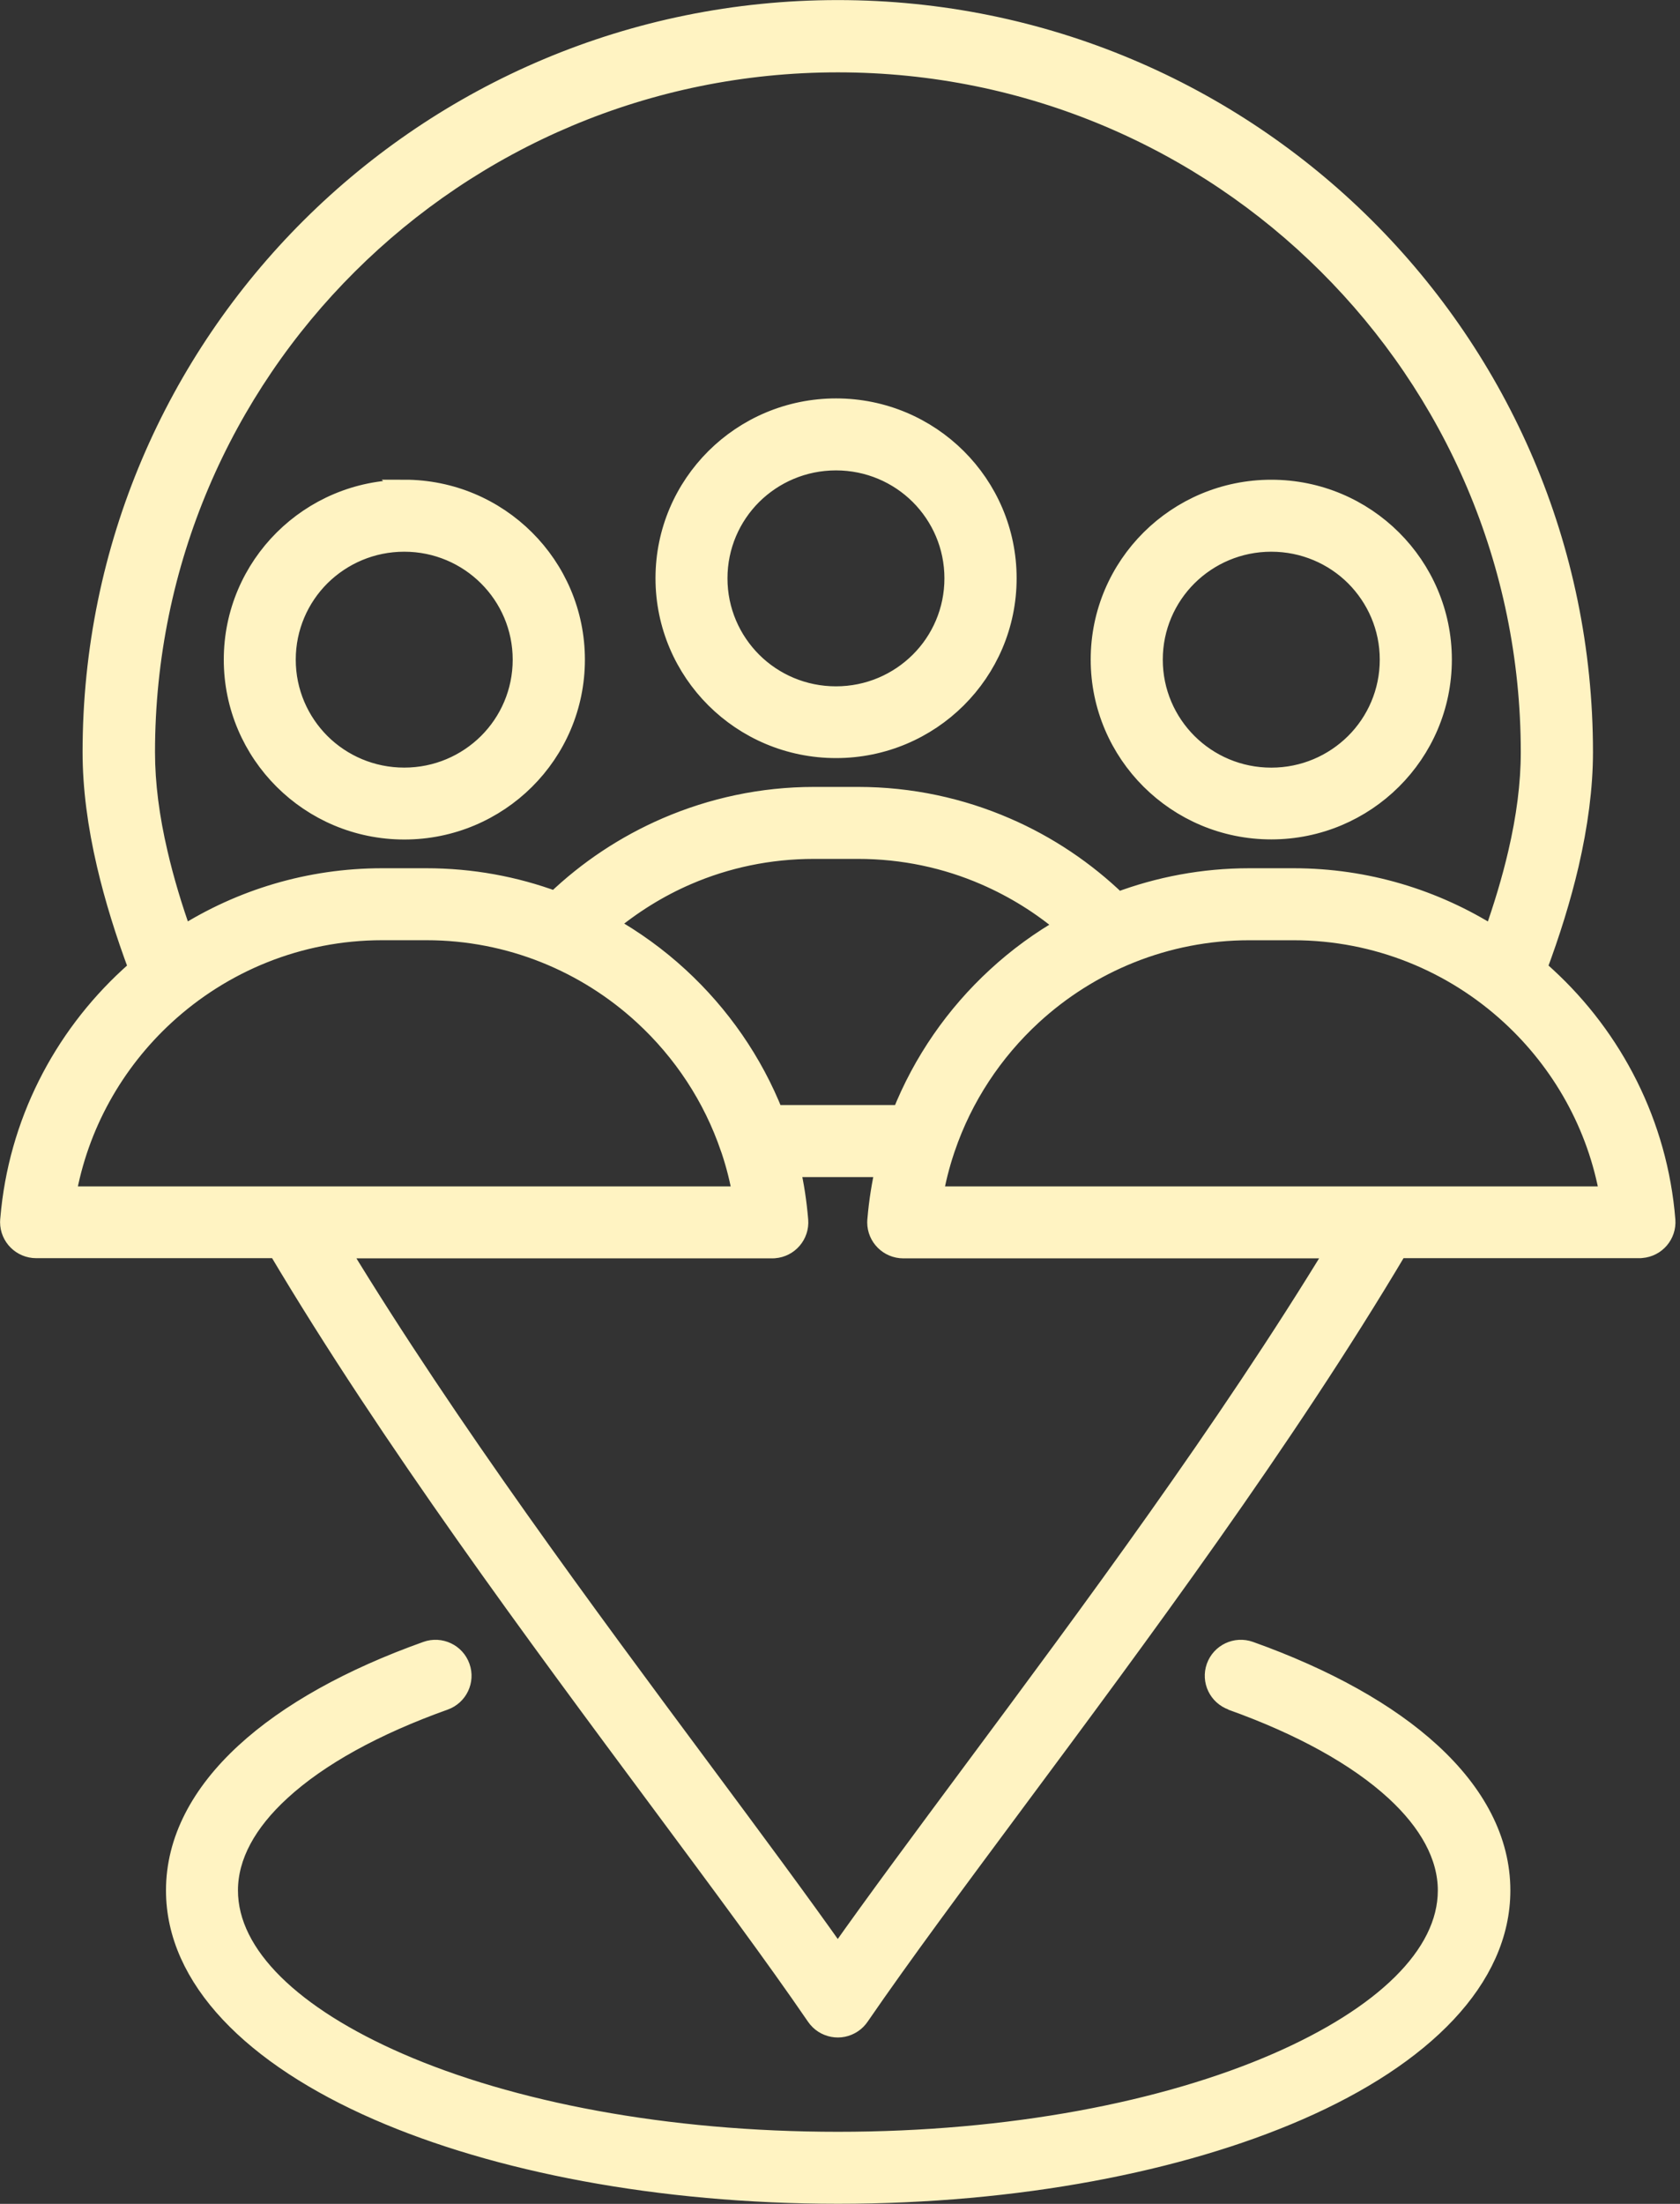<svg width="45" height="59" viewBox="0 0 45 59" fill="none" xmlns="http://www.w3.org/2000/svg">
<rect x="0" y="0" width="45" height="59" fill="#333333" stroke="none"/>
<path fill-rule="evenodd" clip-rule="evenodd" d="M24.624 13.261C24.054 12.694 23.264 12.343 22.392 12.343C21.52 12.343 20.732 12.694 20.159 13.261C19.589 13.829 19.236 14.615 19.236 15.483C19.236 16.351 19.589 17.135 20.159 17.705C20.729 18.273 21.52 18.624 22.392 18.624C23.264 18.624 24.052 18.273 24.624 17.705C25.195 17.138 25.547 16.351 25.547 15.483C25.547 14.615 25.195 13.832 24.624 13.261ZM22.395 10.916C23.662 10.916 24.808 11.427 25.638 12.253C26.468 13.079 26.981 14.222 26.981 15.481C26.981 16.742 26.468 17.882 25.638 18.708C24.808 19.534 23.659 20.045 22.395 20.045C21.127 20.045 19.981 19.534 19.151 18.708C18.322 17.882 17.808 16.739 17.808 15.481C17.808 14.219 18.322 13.079 19.151 12.253C19.981 11.427 21.13 10.916 22.395 10.916ZM36.285 15.438C35.715 14.871 34.924 14.52 34.052 14.52C33.18 14.52 32.392 14.871 31.82 15.438C31.249 16.006 30.896 16.792 30.896 17.66C30.896 18.528 31.249 19.312 31.82 19.882C32.39 20.45 33.18 20.801 34.052 20.801C34.924 20.801 35.712 20.45 36.285 19.882C36.855 19.315 37.208 18.528 37.208 17.66C37.208 16.792 36.855 16.009 36.285 15.438ZM34.052 13.093C35.319 13.093 36.465 13.604 37.295 14.43C38.125 15.256 38.639 16.399 38.639 17.658C38.639 18.919 38.125 20.059 37.295 20.885C36.465 21.711 35.317 22.222 34.052 22.222C32.785 22.222 31.639 21.711 30.809 20.885C29.979 20.059 29.465 18.916 29.465 17.658C29.465 16.396 29.979 15.256 30.809 14.43C31.639 13.604 32.788 13.093 34.052 13.093ZM34.645 24.922H33.465C31.23 24.922 29.186 25.784 27.656 27.191C26.609 28.155 25.802 29.371 25.336 30.742C25.33 30.765 25.322 30.784 25.314 30.807C25.184 31.197 25.082 31.599 25.011 32.012H43.101C42.774 30.124 41.817 28.442 40.456 27.191C38.926 25.784 36.883 24.922 34.648 24.922L34.645 24.922ZM13.983 17.66C13.983 15.927 12.572 14.52 10.828 14.52C9.956 14.52 9.168 14.871 8.595 15.438C8.025 16.006 7.672 16.792 7.672 17.66C7.672 18.528 8.025 19.312 8.595 19.882C9.165 20.449 9.956 20.8 10.828 20.8C11.7 20.8 12.488 20.449 13.06 19.882C13.631 19.314 13.983 18.528 13.983 17.66ZM10.828 13.092C13.363 13.092 15.417 15.137 15.417 17.66C15.417 18.921 14.904 20.062 14.074 20.888C13.244 21.713 12.095 22.225 10.831 22.225C9.563 22.225 8.417 21.714 7.588 20.888C6.758 20.062 6.244 18.919 6.244 17.66C6.244 16.399 6.758 15.258 7.588 14.432C8.417 13.607 9.566 13.095 10.831 13.095L10.828 13.092ZM11.418 24.921H10.238C8.002 24.921 5.959 25.784 4.429 27.191C3.069 28.441 2.112 30.124 1.784 32.011H19.874C19.803 31.598 19.702 31.197 19.572 30.806C19.564 30.784 19.555 30.764 19.549 30.742C19.084 29.371 18.276 28.154 17.229 27.191C15.7 25.784 13.656 24.921 11.421 24.921L11.418 24.921ZM16.281 24.758C16.922 24.222 17.639 23.772 18.415 23.438C19.451 22.991 20.597 22.744 21.802 22.744H22.982C24.193 22.744 25.344 22.994 26.386 23.447C27.173 23.789 27.899 24.241 28.542 24.789C27.87 25.169 27.247 25.624 26.685 26.143C25.579 27.16 24.704 28.419 24.142 29.834H20.738C20.179 28.419 19.301 27.16 18.195 26.143C17.616 25.61 16.973 25.146 16.281 24.758ZM39.985 25.042C38.436 24.062 36.604 23.494 34.645 23.494H33.465C32.226 23.494 31.038 23.722 29.94 24.135C29.079 23.303 28.068 22.623 26.959 22.143C25.737 21.612 24.391 21.317 22.985 21.317H21.805C20.408 21.317 19.07 21.61 17.851 22.135C16.739 22.615 15.731 23.287 14.873 24.11C13.795 23.711 12.632 23.494 11.418 23.494H10.238C8.279 23.494 6.445 24.062 4.898 25.042C4.627 24.284 4.407 23.548 4.243 22.84C4.02 21.888 3.902 20.983 3.902 20.14C3.902 15.045 5.976 10.429 9.332 7.092C12.688 3.752 17.323 1.687 22.443 1.687C27.563 1.687 32.201 3.752 35.554 7.092C38.91 10.432 40.985 15.045 40.985 20.14C40.985 20.983 40.867 21.888 40.644 22.84C40.48 23.548 40.257 24.284 39.989 25.042L39.985 25.042ZM37.45 33.438C34.422 38.537 30.496 43.818 27.216 48.231C25.607 50.397 24.156 52.349 23.039 53.975C22.988 54.051 22.923 54.119 22.844 54.172C22.519 54.394 22.073 54.31 21.85 53.984C20.733 52.352 19.276 50.397 17.664 48.225C14.385 43.812 10.458 38.529 7.43 33.433H0.969C0.574 33.433 0.252 33.113 0.252 32.719C0.252 32.688 0.255 32.658 0.258 32.627C0.472 30.073 1.663 27.787 3.456 26.138C3.535 26.065 3.614 25.995 3.696 25.924C3.34 24.972 3.052 24.045 2.843 23.152C2.595 22.09 2.462 21.081 2.462 20.135C2.462 14.646 4.698 9.674 8.313 6.075C11.929 2.477 16.922 0.252 22.441 0.252C27.956 0.252 32.952 2.477 36.568 6.075C40.183 9.674 42.419 14.643 42.419 20.135C42.419 21.079 42.283 22.09 42.038 23.152C41.829 24.045 41.541 24.972 41.185 25.924C41.267 25.995 41.346 26.065 41.425 26.138C43.226 27.792 44.42 30.096 44.626 32.663C44.657 33.056 44.364 33.399 43.968 33.43C43.949 33.433 43.932 33.433 43.912 33.433H37.451L37.45 33.438ZM9.101 33.438H20.685C20.704 33.438 20.721 33.436 20.741 33.436C21.136 33.405 21.43 33.062 21.399 32.669C21.359 32.191 21.289 31.719 21.181 31.262H23.699C23.598 31.708 23.524 32.166 23.485 32.632C23.482 32.663 23.479 32.694 23.479 32.725C23.479 33.118 23.801 33.438 24.196 33.438H35.779C32.838 38.273 29.163 43.22 26.067 47.386C24.71 49.215 23.462 50.892 22.44 52.341C21.419 50.894 20.171 49.215 18.813 47.386C15.717 43.22 12.042 38.273 9.101 33.438ZM32.983 45.534C34.84 46.197 36.342 47.023 37.361 47.958C38.258 48.784 38.763 49.686 38.763 50.61C38.763 52.352 37.022 53.981 34.205 55.209C31.207 56.515 27.053 57.321 22.444 57.321C17.835 57.321 13.677 56.515 10.682 55.209C7.865 53.981 6.124 52.352 6.124 50.61C6.124 49.683 6.626 48.784 7.527 47.958C8.543 47.023 10.047 46.197 11.905 45.534C12.277 45.402 12.472 44.995 12.339 44.624C12.207 44.253 11.797 44.059 11.425 44.191C9.39 44.916 7.721 45.843 6.561 46.91C5.365 48.009 4.696 49.264 4.696 50.61C4.696 52.97 6.767 55.051 10.118 56.512C13.287 57.894 17.651 58.748 22.449 58.748C27.25 58.748 31.611 57.894 34.784 56.512C38.134 55.054 40.206 52.97 40.206 50.61C40.206 49.264 39.537 48.009 38.34 46.91C37.18 45.843 35.509 44.916 33.477 44.191C33.104 44.059 32.695 44.253 32.562 44.624C32.43 44.995 32.624 45.402 32.997 45.534H32.983Z" fill="#FFF3C2" stroke="#FFF3C2" stroke-width="0.5"/>
</svg>
